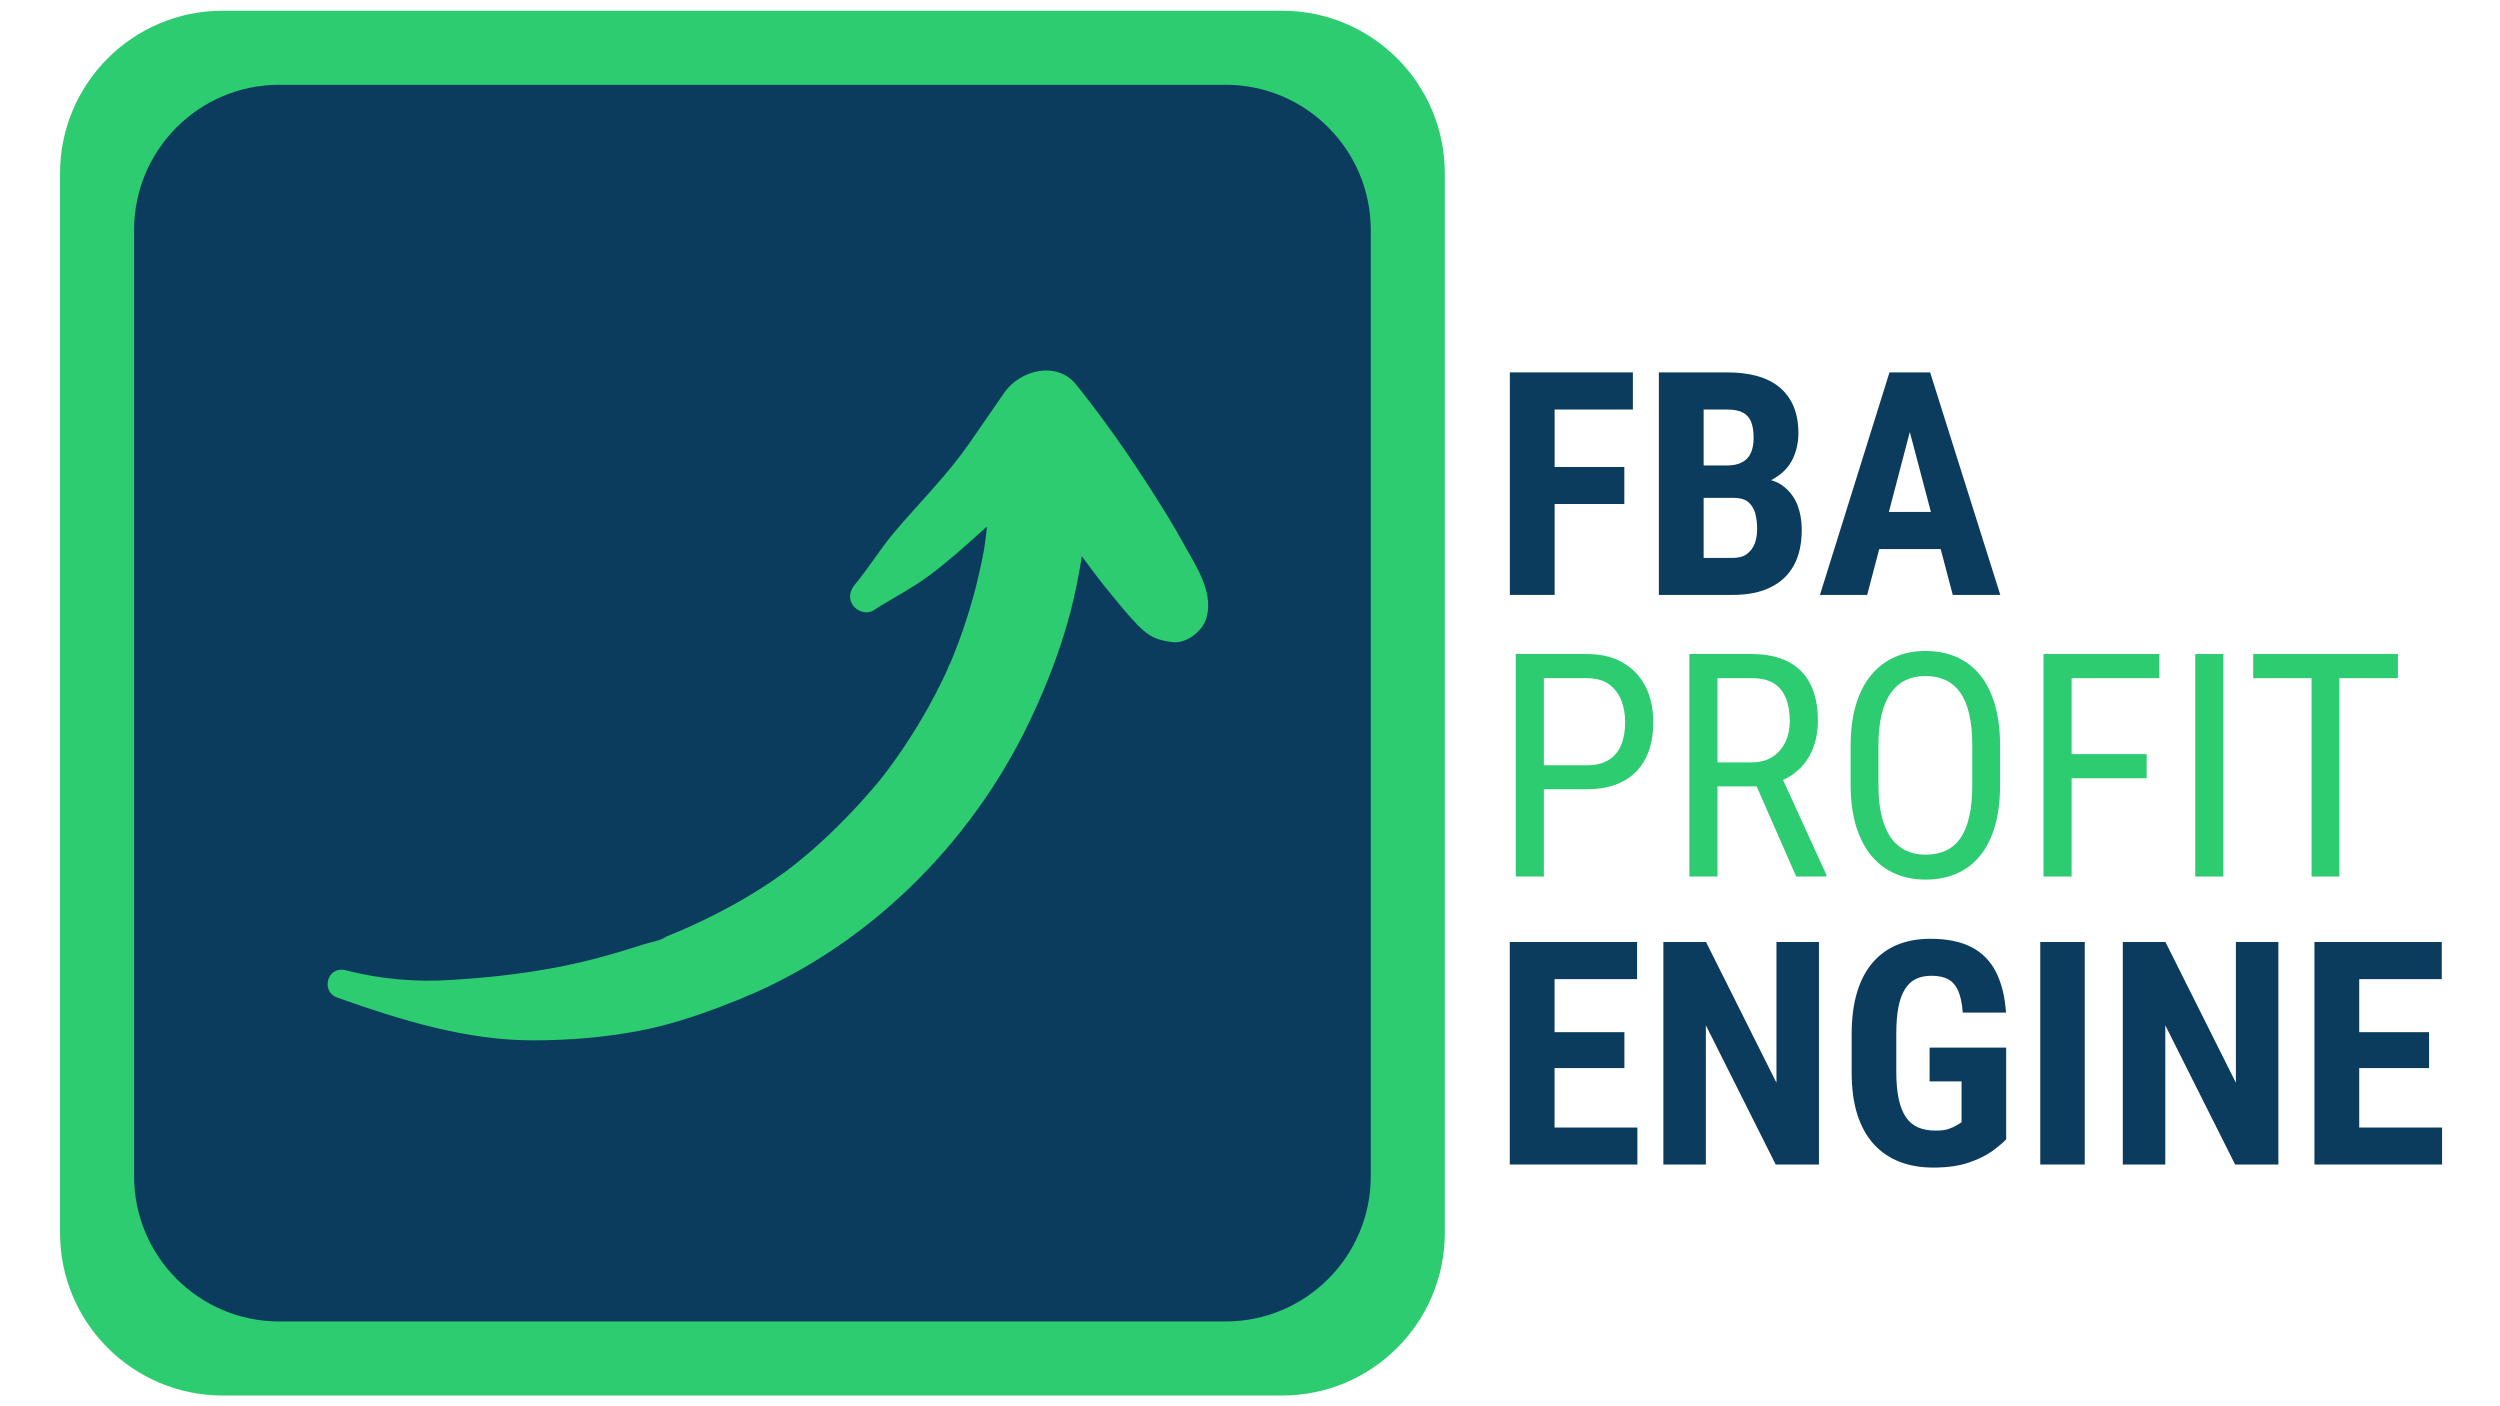 <svg xmlns="http://www.w3.org/2000/svg" xmlns:xlink="http://www.w3.org/1999/xlink" width="1920px" height="1080px" viewBox="0 0 1920 1080">
    <g id="4edf4faf-4f47-451e-aee2-b76ae33c392f">
<g style="">
		<g id="4edf4faf-4f47-451e-aee2-b76ae33c392f-child-0">
<path style="stroke: rgb(0,0,0); stroke-opacity: 1.00; stroke-width: 0; stroke-dasharray: none; stroke-linecap: butt; stroke-dashoffset: 0; stroke-linejoin: miter; stroke-miterlimit: 4; fill: rgb(46,204,113); fill-opacity: 1.00; fill-rule: nonzero; opacity: 1;" transform="matrix(1.149 0 0 1.149 577.861 540) matrix(1 0 0 1 0 0)  translate(-500, -500)" d="M 145.91 962.80 C 85.88 962.80 37.20 914.12 37.20 854.09 L 37.20 145.91 C 37.20 85.88 85.88 37.20 145.91 37.20 L 854.09 37.20 C 914.12 37.20 962.80 85.88 962.80 145.91 L 962.80 854.09 C 962.80 914.12 914.12 962.80 854.09 962.80 z" stroke-linecap="round"></path>
</g>
		<g id="4edf4faf-4f47-451e-aee2-b76ae33c392f-child-1">
<path style="stroke: rgb(0,0,0); stroke-opacity: 1.00; stroke-width: 0; stroke-dasharray: none; stroke-linecap: butt; stroke-dashoffset: 0; stroke-linejoin: miter; stroke-miterlimit: 4; fill: rgb(11,60,93); fill-opacity: 1.00; fill-rule: nonzero; opacity: 1;" transform="matrix(1.149 0 0 1.149 577.861 540) matrix(1 0 0 1 0 0)  translate(-500, -500)" d="M 183.78 913.31 C 130.16 913.31 86.69 869.84 86.69 816.22 L 86.69 183.78 C 86.69 130.16 130.16 86.69 183.78 86.69 L 816.22 86.69 C 869.84 86.69 913.31 130.16 913.31 183.78 L 913.31 816.22 C 913.31 869.84 869.84 913.31 816.22 913.31 z" stroke-linecap="round"></path>
</g>
		<g id="4edf4faf-4f47-451e-aee2-b76ae33c392f-child-2">
<path style="stroke: rgb(193,193,193); stroke-opacity: 1.00; stroke-width: 0; stroke-dasharray: none; stroke-linecap: butt; stroke-dashoffset: 0; stroke-linejoin: miter; stroke-miterlimit: 4; fill: rgb(46,204,113); fill-opacity: 1.00; fill-rule: nonzero; opacity: 1;" transform="matrix(1.149 0 0 1.149 577.861 540) matrix(0.578 -0.314 0.314 0.578 0 37.779)  translate(-489.872, -210.91)" d="M 844.80 234.00 C 857.30 220.70 869.00 206.80 880.10 192.40 C 881.00 191.30 881.90 190.10 882.70 189.00 C 884.90 205.60 887.30 222.20 890.60 238.60 C 892.60 248.40 894.30 258.30 896.70 268.00 C 898.00 273.50 899.40 279.10 901.40 284.50 C 905.60 296.20 911.70 302.20 921.40 309.40 C 933.60 318.40 955.00 314.60 964.80 303.80 C 983.50 283.40 979.60 252.50 979.60 226.60 C 979.60 206.30 978.30 186.30 976.90 166.10 C 973.80 121.70 968.80 76.60 960.80 32.90 C 955.10 1.80 917.30 -7.00 893.00 5.30 C 874.80 14.50 856.60 23.80 838.30 33.00 C 820.30 42.10 804.40 48.40 784.00 55.90 C 764.50 63.10 744.70 69.60 725.40 77.30 C 705.20 85.30 686.40 96.30 666.20 104.30 C 658.60 107.30 653.40 113.60 654.50 122.20 C 655.50 129.70 662.40 136.90 670.50 136.30 C 693.10 134.60 715.90 135.40 738.30 132.10 C 759.60 129.00 780.50 124.10 801.40 119.10 C 805.00 118.20 808.60 117.40 812.30 116.60 C 810.10 119.90 807.90 123.20 805.50 126.40 C 803.80 128.70 802.10 131.00 800.40 133.30 C 799.30 134.60 798.20 136.10 797.20 137.40 C 792.30 143.40 787.30 149.30 782.20 155.10 C 761.40 178.70 738.50 200.50 714.00 220.20 C 711.30 222.30 701.40 228.50 712.20 221.70 C 709.40 223.40 706.90 225.70 704.20 227.70 C 697.50 232.60 690.70 237.40 683.80 242.00 C 670.90 250.60 657.70 258.70 644.20 266.20 C 630.70 273.70 616.90 280.70 602.80 287.10 C 599.80 288.50 596.60 289.70 593.60 291.10 C 592.40 291.60 591.20 292.10 590.00 292.50 C 582.30 295.60 574.50 298.40 566.70 301.20 C 537.50 311.30 507.70 319.70 477.20 325.00 C 473.40 325.70 469.60 326.30 465.80 326.90 C 464.80 327.10 463.60 327.20 462.50 327.30 C 454.80 328.20 447.10 329.10 439.30 329.70 C 423.30 330.90 407.30 331.40 391.40 331.20 C 375.40 331.00 359.50 330.30 343.60 328.80 C 339.60 328.40 335.70 328.00 331.70 327.60 C 330.00 327.40 328.30 327.20 326.60 327.00 C 318.10 326.00 326.70 327.30 327.80 327.20 C 321.00 328.20 310.90 324.60 304.10 323.30 C 272.10 317.30 240.30 310.10 209.40 299.80 C 174.00 288.10 145.70 276.20 114.00 261.50 C 80.90 246.20 50.90 226.20 24.30 201.50 C 10.60 188.80 -8.60 208.10 3.80 222.00 C 48.90 272.30 98.30 323.00 158.30 355.40 C 189.60 372.40 222.90 387.10 256.90 398.00 C 291.40 409.10 328.10 414.80 364.10 418.80 C 501.60 433.90 643.70 392.50 755.20 311.70 C 787.20 288.50 817.60 262.90 844.70 234.10 Z M 595.40 290.50 C 597.70 289.60 599.60 288.80 595.40 290.50 L 595.40 290.50 Z" stroke-linecap="round"></path>
</g>
</g>
</g>

        <g id="1da4aae6-5559-4618-894f-b83c9812221b" name="Fine Lines">
          <g style="" id="c4dc6c97-2250-4b63-a505-532598b11daa">
<g style=""><path d="M-291.522 50.546L-253.752 50.546Q-242.275 50.546 -234.379 55.185Q-226.484 59.825 -222.332 67.965Q-218.262 76.268 -218.262 86.687Q-218.262 98.002 -222.332 106.141Q-226.484 114.2 -234.379 118.351Q-242.275 122.584 -253.752 122.584L-276.544 122.584L-276.544 169.063L-291.522 169.063ZM-253.752 109.804Q-246.345 109.804 -241.868 106.874Q-237.31 103.944 -235.275 98.734Q-233.24 93.606 -233.24 86.85Q-233.24 80.663 -235.275 75.372Q-237.391 69.919 -241.868 66.663Q-246.345 63.407 -253.752 63.407L-276.544 63.407L-276.544 109.804L-253.752 109.804Z" fill="rgb(46,204,113)" fill-opacity="1.00" transform="matrix(1.442 0 0 1.442 1584.47 412.262) translate(0 11.883)"></path><path d="M-199.052 50.546L-165.922 50.546Q-154.445 50.546 -146.468 54.616Q-138.572 58.686 -134.584 66.581Q-130.595 74.477 -130.595 86.117Q-130.595 94.176 -133.281 100.932Q-135.967 107.688 -141.096 112.328Q-144.433 115.502 -149.154 117.619L-126.118 168.086L-126.118 169.063L-142.154 169.063L-163.236 121.038L-184.075 121.038L-184.075 169.063L-199.052 169.063ZM-166.085 108.258Q-159.166 108.258 -154.689 105.246Q-150.212 102.316 -147.852 97.269Q-145.573 92.385 -145.573 86.117Q-145.573 79.198 -147.608 74.151Q-149.724 68.942 -154.038 66.174Q-158.515 63.407 -165.922 63.407L-184.075 63.407L-184.075 108.258L-166.085 108.258Z" fill="rgb(46,204,113)" fill-opacity="1.00" transform="matrix(1.442 0 0 1.442 1584.47 412.262) translate(0 11.883)"></path><path d="M-73.29 170.691Q-82.162 170.691 -89.488 167.517Q-96.814 164.342 -102.105 157.993Q-107.396 151.644 -110.286 142.161Q-113.176 132.678 -113.176 120.142L-113.176 99.548Q-113.176 87.013 -110.327 77.53Q-107.478 68.047 -102.187 61.697Q-96.896 55.348 -89.57 52.133Q-82.244 48.918 -73.371 48.918Q-64.173 48.918 -56.807 52.133Q-49.44 55.348 -44.271 61.697Q-39.102 68.047 -36.335 77.53Q-33.567 87.013 -33.567 99.548L-33.567 120.142Q-33.567 132.678 -36.294 142.161Q-39.021 151.644 -44.23 157.993Q-49.44 164.342 -56.766 167.517Q-64.092 170.691 -73.29 170.691ZM-73.29 157.423Q-67.185 157.423 -62.505 155.266Q-57.824 153.109 -54.69 148.591Q-51.556 144.074 -49.969 137.033Q-48.382 129.991 -48.382 120.142L-48.382 99.385Q-48.382 89.617 -50.01 82.576Q-51.638 75.535 -54.812 71.058Q-57.987 66.581 -62.627 64.424Q-67.266 62.267 -73.371 62.267Q-79.151 62.267 -83.75 64.424Q-88.349 66.581 -91.605 71.058Q-94.861 75.535 -96.611 82.576Q-98.361 89.617 -98.361 99.385L-98.361 120.142Q-98.361 129.991 -96.611 137.033Q-94.861 144.074 -91.564 148.591Q-88.267 153.109 -83.628 155.266Q-78.988 157.423 -73.29 157.423Z" fill="rgb(46,204,113)" fill-opacity="1.00" transform="matrix(1.442 0 0 1.442 1584.47 412.262) translate(0 11.883)"></path><path d="M-10.45 50.546L51.251 50.546L51.251 63.407L4.528 63.407L4.528 103.862L44.495 103.862L44.495 116.723L4.528 116.723L4.528 169.063L-10.45 169.063Z" fill="rgb(46,204,113)" fill-opacity="1.00" transform="matrix(1.442 0 0 1.442 1584.47 412.262) translate(0 11.883)"></path><path d="M70.38 50.546L85.357 50.546L85.357 169.063L70.38 169.063Z" fill="rgb(46,204,113)" fill-opacity="1.00" transform="matrix(1.442 0 0 1.442 1584.47 412.262) translate(0 11.883)"></path><path d="M132.325 63.407L101.23 63.407L101.23 50.546L178.316 50.546L178.316 63.407L147.14 63.407L147.14 169.063L132.325 169.063Z" fill="rgb(46,204,113)" fill-opacity="1.00" transform="matrix(1.442 0 0 1.442 1584.47 412.262) translate(0 11.883)"></path></g></g>

<g style="" id="f96ff94b-c535-4cf4-b1a2-ebbd601ae2ef">
<g style=""><path d="M-331.945 -66.149L-264.14 -66.149L-264.14 -46.368L-308.095 -46.368L-308.095 -18.123L-270.896 -18.123L-270.896 1.006L-308.095 1.006L-308.095 32.67L-263.977 32.67L-263.977 52.369L-331.945 52.369Z" fill="rgb(11,60,93)" fill-opacity="1.00" transform="matrix(1.442 0 0 1.442 1638.169 818.837) translate(0 0)"></path><path d="M-250.139 -66.149L-227.429 -66.149L-189.904 8.82L-189.904 -66.149L-167.274 -66.149L-167.274 52.369L-190.311 52.369L-227.51 -21.786L-227.51 52.369L-250.139 52.369Z" fill="rgb(11,60,93)" fill-opacity="1.00" transform="matrix(1.442 0 0 1.442 1638.169 818.837) translate(0 0)"></path><path d="M-106.469 53.997Q-116.318 53.997 -124.336 50.904Q-132.354 47.811 -138.093 41.502Q-143.831 35.194 -146.843 25.711Q-149.855 16.228 -149.855 3.204L-149.855 -16.983Q-149.855 -29.844 -146.965 -39.409Q-144.076 -48.973 -138.541 -55.322Q-133.005 -61.672 -125.313 -64.765Q-117.621 -67.858 -107.934 -67.858Q-94.585 -67.858 -85.997 -63.381Q-77.41 -58.904 -72.973 -50.113Q-68.537 -41.322 -67.642 -28.542L-90.678 -28.542Q-91.247 -36.031 -93.16 -40.264Q-95.073 -44.496 -98.492 -46.328Q-101.911 -48.159 -107.365 -48.159Q-112.086 -48.159 -115.586 -46.491Q-119.086 -44.822 -121.447 -41.078Q-123.807 -37.333 -124.947 -31.472Q-126.086 -25.612 -126.086 -17.146L-126.086 3.204Q-126.086 11.588 -124.784 17.53Q-123.482 23.472 -120.918 27.217Q-118.353 30.961 -114.406 32.63Q-110.458 34.298 -105.085 34.298Q-100.771 34.298 -98.166 33.403Q-95.562 32.508 -93.974 31.49Q-92.387 30.473 -91.329 29.903L-91.329 8.088L-108.341 8.088L-108.341 -9.902L-67.56 -9.902L-67.56 38.938Q-70.084 41.624 -74.927 45.165Q-79.77 48.706 -87.544 51.352Q-95.317 53.997 -106.469 53.997Z" fill="rgb(11,60,93)" fill-opacity="1.00" transform="matrix(1.442 0 0 1.442 1638.169 818.837) translate(0 0)"></path><path d="M-49.408 -66.149L-25.721 -66.149L-25.721 52.369L-49.408 52.369Z" fill="rgb(11,60,93)" fill-opacity="1.00" transform="matrix(1.442 0 0 1.442 1638.169 818.837) translate(0 0)"></path><path d="M-5.452 -66.149L17.258 -66.149L54.783 8.82L54.783 -66.149L77.412 -66.149L77.412 52.369L54.376 52.369L17.177 -21.786L17.177 52.369L-5.452 52.369Z" fill="rgb(11,60,93)" fill-opacity="1.00" transform="matrix(1.442 0 0 1.442 1638.169 818.837) translate(0 0)"></path><path d="M96.622 -66.149L164.428 -66.149L164.428 -46.368L120.472 -46.368L120.472 -18.123L157.672 -18.123L157.672 1.006L120.472 1.006L120.472 32.67L164.591 32.67L164.591 52.369L96.622 52.369Z" fill="rgb(11,60,93)" fill-opacity="1.00" transform="matrix(1.442 0 0 1.442 1638.169 818.837) translate(0 0)"></path></g></g>

<g style="" id="23bfef30-93c7-4f85-993b-ab7b073305ee">
<g style=""><path d="M-182.288 -66.149L-116.761 -66.149L-116.761 -46.368L-158.438 -46.368L-158.438 -15.762L-121.319 -15.762L-121.319 3.936L-158.438 3.936L-158.438 52.369L-182.288 52.369Z" fill="rgb(11,60,93)" fill-opacity="1.00" transform="matrix(1.442 0 0 1.442 1422.418 381.383) translate(0 0)"></path><path d="M-102.923 -66.149L-66.375 -66.149Q-57.502 -66.149 -50.583 -64.195Q-43.502 -62.241 -38.699 -58.253Q-33.815 -54.183 -31.21 -48.159Q-28.605 -41.973 -28.605 -33.752Q-28.605 -26.507 -31.536 -20.239Q-34.385 -14.134 -40.734 -10.146Q-41.548 -9.576 -43.176 -8.762Q-39.676 -7.704 -37.478 -6.157Q-31.861 -2.169 -29.257 4.099Q-26.815 10.448 -26.815 17.53Q-26.815 29.007 -31.047 36.659Q-35.28 44.392 -43.583 48.38Q-51.641 52.369 -63.77 52.369L-102.923 52.369ZM-63.77 32.67Q-58.886 32.67 -56.118 30.635Q-53.188 28.438 -51.886 25.1Q-50.583 21.763 -50.583 17.204Q-50.583 12.321 -51.723 8.413Q-52.944 4.75 -55.63 2.634Q-58.316 0.68 -62.875 0.68L-79.073 0.68L-79.073 32.67L-63.77 32.67ZM-66.619 -16.576Q-61.735 -16.576 -58.56 -18.286Q-55.549 -19.832 -53.921 -23.251Q-52.455 -26.588 -52.455 -31.228Q-52.455 -36.601 -53.839 -40.019Q-55.304 -43.275 -58.316 -44.822Q-61.328 -46.368 -66.375 -46.368L-79.073 -46.368L-79.073 -16.576L-66.619 -16.576Z" fill="rgb(11,60,93)" fill-opacity="1.00" transform="matrix(1.442 0 0 1.442 1422.418 381.383) translate(0 0)"></path><path d="M19.909 -66.149L41.561 -66.149L78.923 52.369L53.608 52.369L47.177 27.949L14.455 27.949L8.024 52.369L-17.128 52.369ZM41.968 8.169L30.735 -34.403L19.583 8.169Z" fill="rgb(11,60,93)" fill-opacity="1.00" transform="matrix(1.442 0 0 1.442 1422.418 381.383) translate(0 0)"></path></g></g>

        </g>

  </svg>